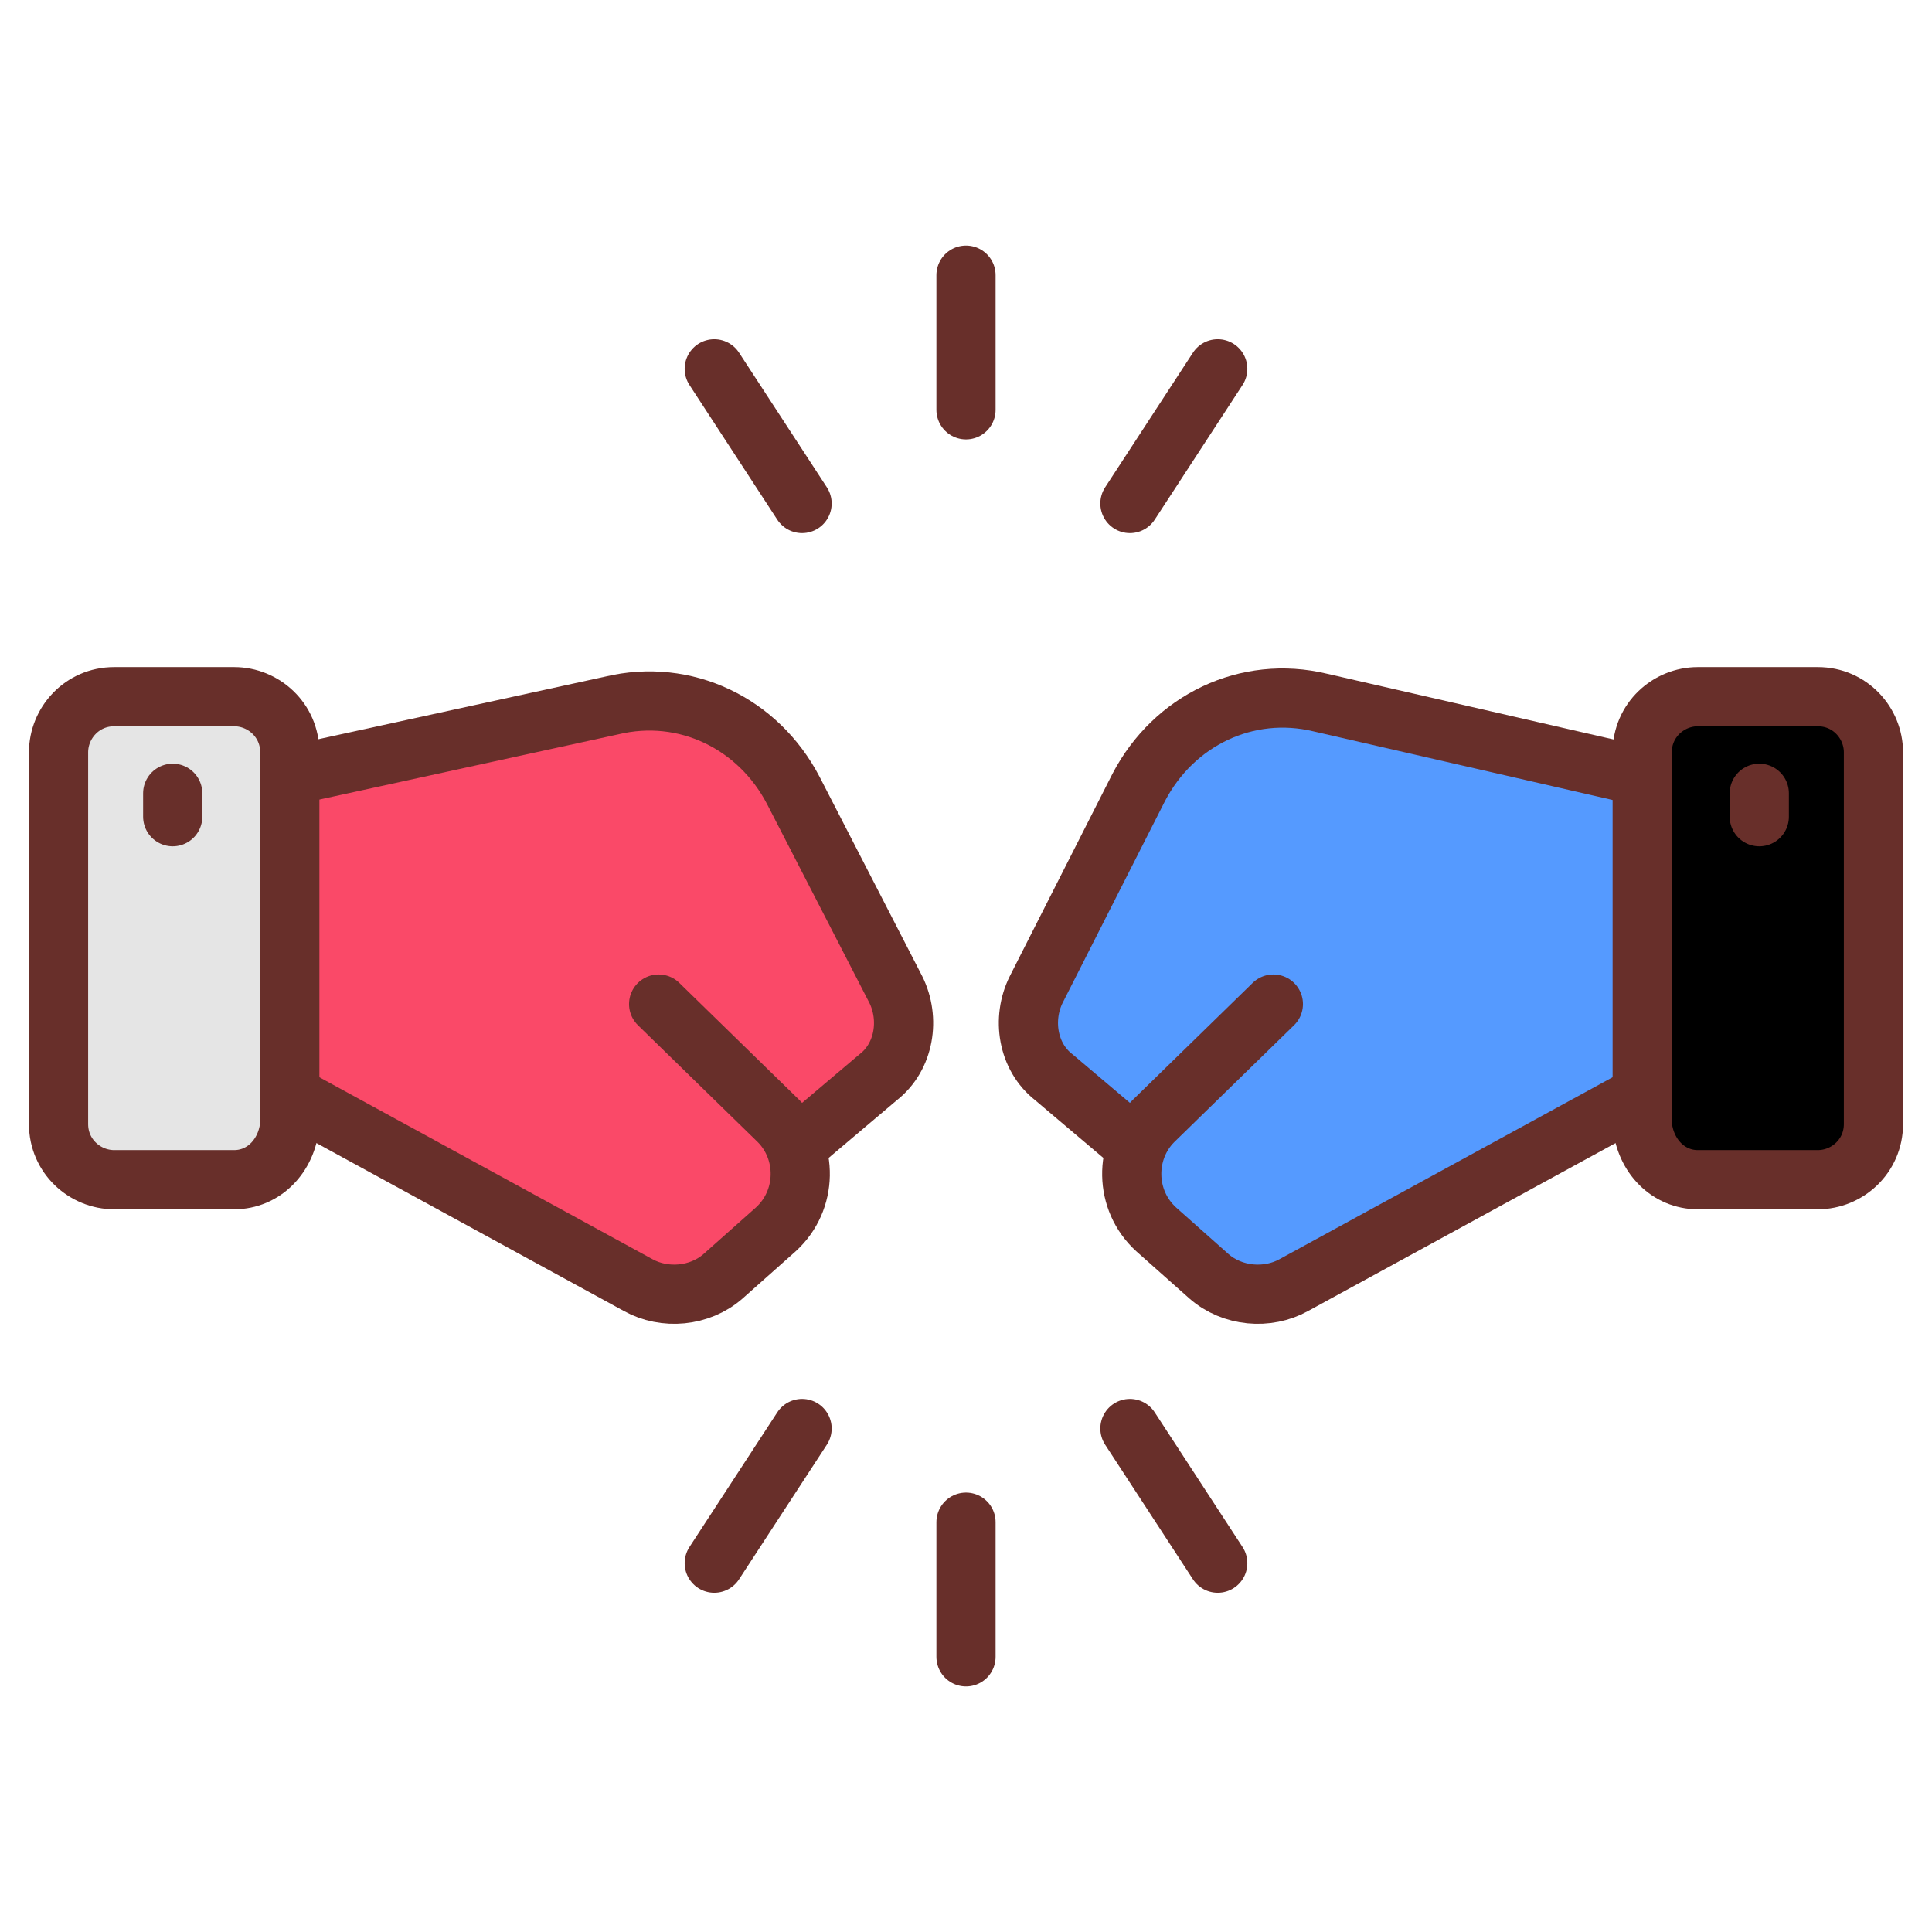 <svg xmlns="http://www.w3.org/2000/svg" version="1.1" xmlns:xlink="http://www.w3.org/1999/xlink" width="512" height="512" x="0" y="0" viewBox="0 0 66 66" style="enable-background:new 0 0 512 512" xml:space="preserve" class=""><g><path fill="#fa4968" d="M30 36.8 27.4 39l-.4-.2c.6 1 .5 2.4-.5 3.2l-1.8 1.6c-.8.7-2 .8-2.9.3L9.9 37.4V26.5L20.8 24c2.5-.6 5.1.6 6.2 2.9l3.5 6.9c.6 1.1.4 2.3-.5 3z" opacity="1" data-original="#fa4968"></path><path d="m9.9 37.4 11.9 6.5c.9.5 2.1.4 2.9-.3l1.8-1.6c1.1-1 1.1-2.7.1-3.7l-4.1-4" style="stroke-width:2.022;stroke-linecap:round;stroke-linejoin:round;stroke-miterlimit:10" fill="none" stroke="#682f2a" stroke-width="2.022" stroke-linecap="round" stroke-linejoin="round" stroke-miterlimit="1" data-original="#682f2a"></path><path d="m27.4 39 2.6-2.2c.9-.7 1.1-2 .6-3L27.1 27c-1.2-2.3-3.7-3.5-6.2-2.9l-11 2.4" style="stroke-width:2.022;stroke-linecap:round;stroke-linejoin:round;stroke-miterlimit:10" fill="none" stroke="#682f2a" stroke-width="2.022" stroke-linecap="round" stroke-linejoin="round" stroke-miterlimit="1" data-original="#682f2a"></path><path fill="#e5e5e5" d="M8 40.3H3.9c-1 0-1.9-.8-1.9-1.9V25.7c0-1 .8-1.9 1.9-1.9H8c1 0 1.9.8 1.9 1.9v12.7c-.1 1.1-.9 1.9-1.9 1.9z" opacity="1" data-original="#e5e5e5"></path><path d="M8 40.3H3.9c-1 0-1.9-.8-1.9-1.9V25.7c0-1 .8-1.9 1.9-1.9H8c1 0 1.9.8 1.9 1.9v12.7c-.1 1.1-.9 1.9-1.9 1.9z" style="stroke-width:2.022;stroke-linecap:round;stroke-linejoin:round;stroke-miterlimit:10" fill="none" stroke="#682f2a" stroke-width="2.022" stroke-linecap="round" stroke-linejoin="round" stroke-miterlimit="1" data-original="#682f2a"></path><path fill="#559aff" d="M56.1 37.4 44.2 44c-.9.5-2.1.4-2.9-.3L39.5 42c-.9-.8-1.1-2.2-.5-3.2l-.4.2-2.6-2.2c-.9-.7-1.1-2-.6-3l3.5-6.9c1.2-2.3 3.7-3.5 6.2-2.9L56 26.5v10.9z" opacity="1" data-original="#559aff"></path><path d="m56.1 37.4-11.9 6.5c-.9.5-2.1.4-2.9-.3L39.5 42c-1.1-1-1.1-2.7-.1-3.7l4.1-4" style="stroke-width:2.022;stroke-linecap:round;stroke-linejoin:round;stroke-miterlimit:10" fill="none" stroke="#682f2a" stroke-width="2.022" stroke-linecap="round" stroke-linejoin="round" stroke-miterlimit="1" data-original="#682f2a"></path><path d="M38.6 39 36 36.8c-.9-.7-1.1-2-.6-3l3.5-6.9c1.2-2.3 3.7-3.5 6.2-2.9L56 26.5" style="stroke-width:2.022;stroke-linecap:round;stroke-linejoin:round;stroke-miterlimit:10" fill="none" stroke="#682f2a" stroke-width="2.022" stroke-linecap="round" stroke-linejoin="round" stroke-miterlimit="1" data-original="#682f2a"></path><path fill="#e5e5e5" d="M58 40.3h4.1c1 0 1.9-.8 1.9-1.9V25.7c0-1-.8-1.9-1.9-1.9H58c-1 0-1.9.8-1.9 1.9v12.7c.1 1.1.9 1.9 1.9 1.9z" opacity="1" data-original="#e5e5e5"></path><g style="fill:none;stroke:#682f2a;stroke-width:2.022;stroke-linecap:round;stroke-linejoin:round;stroke-miterlimit:10"><path d="M58 40.3h4.1c1 0 1.9-.8 1.9-1.9V25.7c0-1-.8-1.9-1.9-1.9H58c-1 0-1.9.8-1.9 1.9v12.7c.1 1.1.9 1.9 1.9 1.9zM33 14V9.4M27.4 17.2l-3-4.6M38.6 17.2l3-4.6M33 52v4.6M38.6 48.8l3 4.6M27.4 48.8l-3 4.6M5.9 27.1v.8" fill="#000000" opacity="1" data-original="#000000"></path></g><path d="M60.1 27.1v.8" style="stroke-width:2.022;stroke-linecap:round;stroke-linejoin:round;stroke-miterlimit:10" fill="none" stroke="#682f2a" stroke-width="2.022" stroke-linecap="round" stroke-linejoin="round" stroke-miterlimit="1" data-original="#682f2a"></path></g></svg>